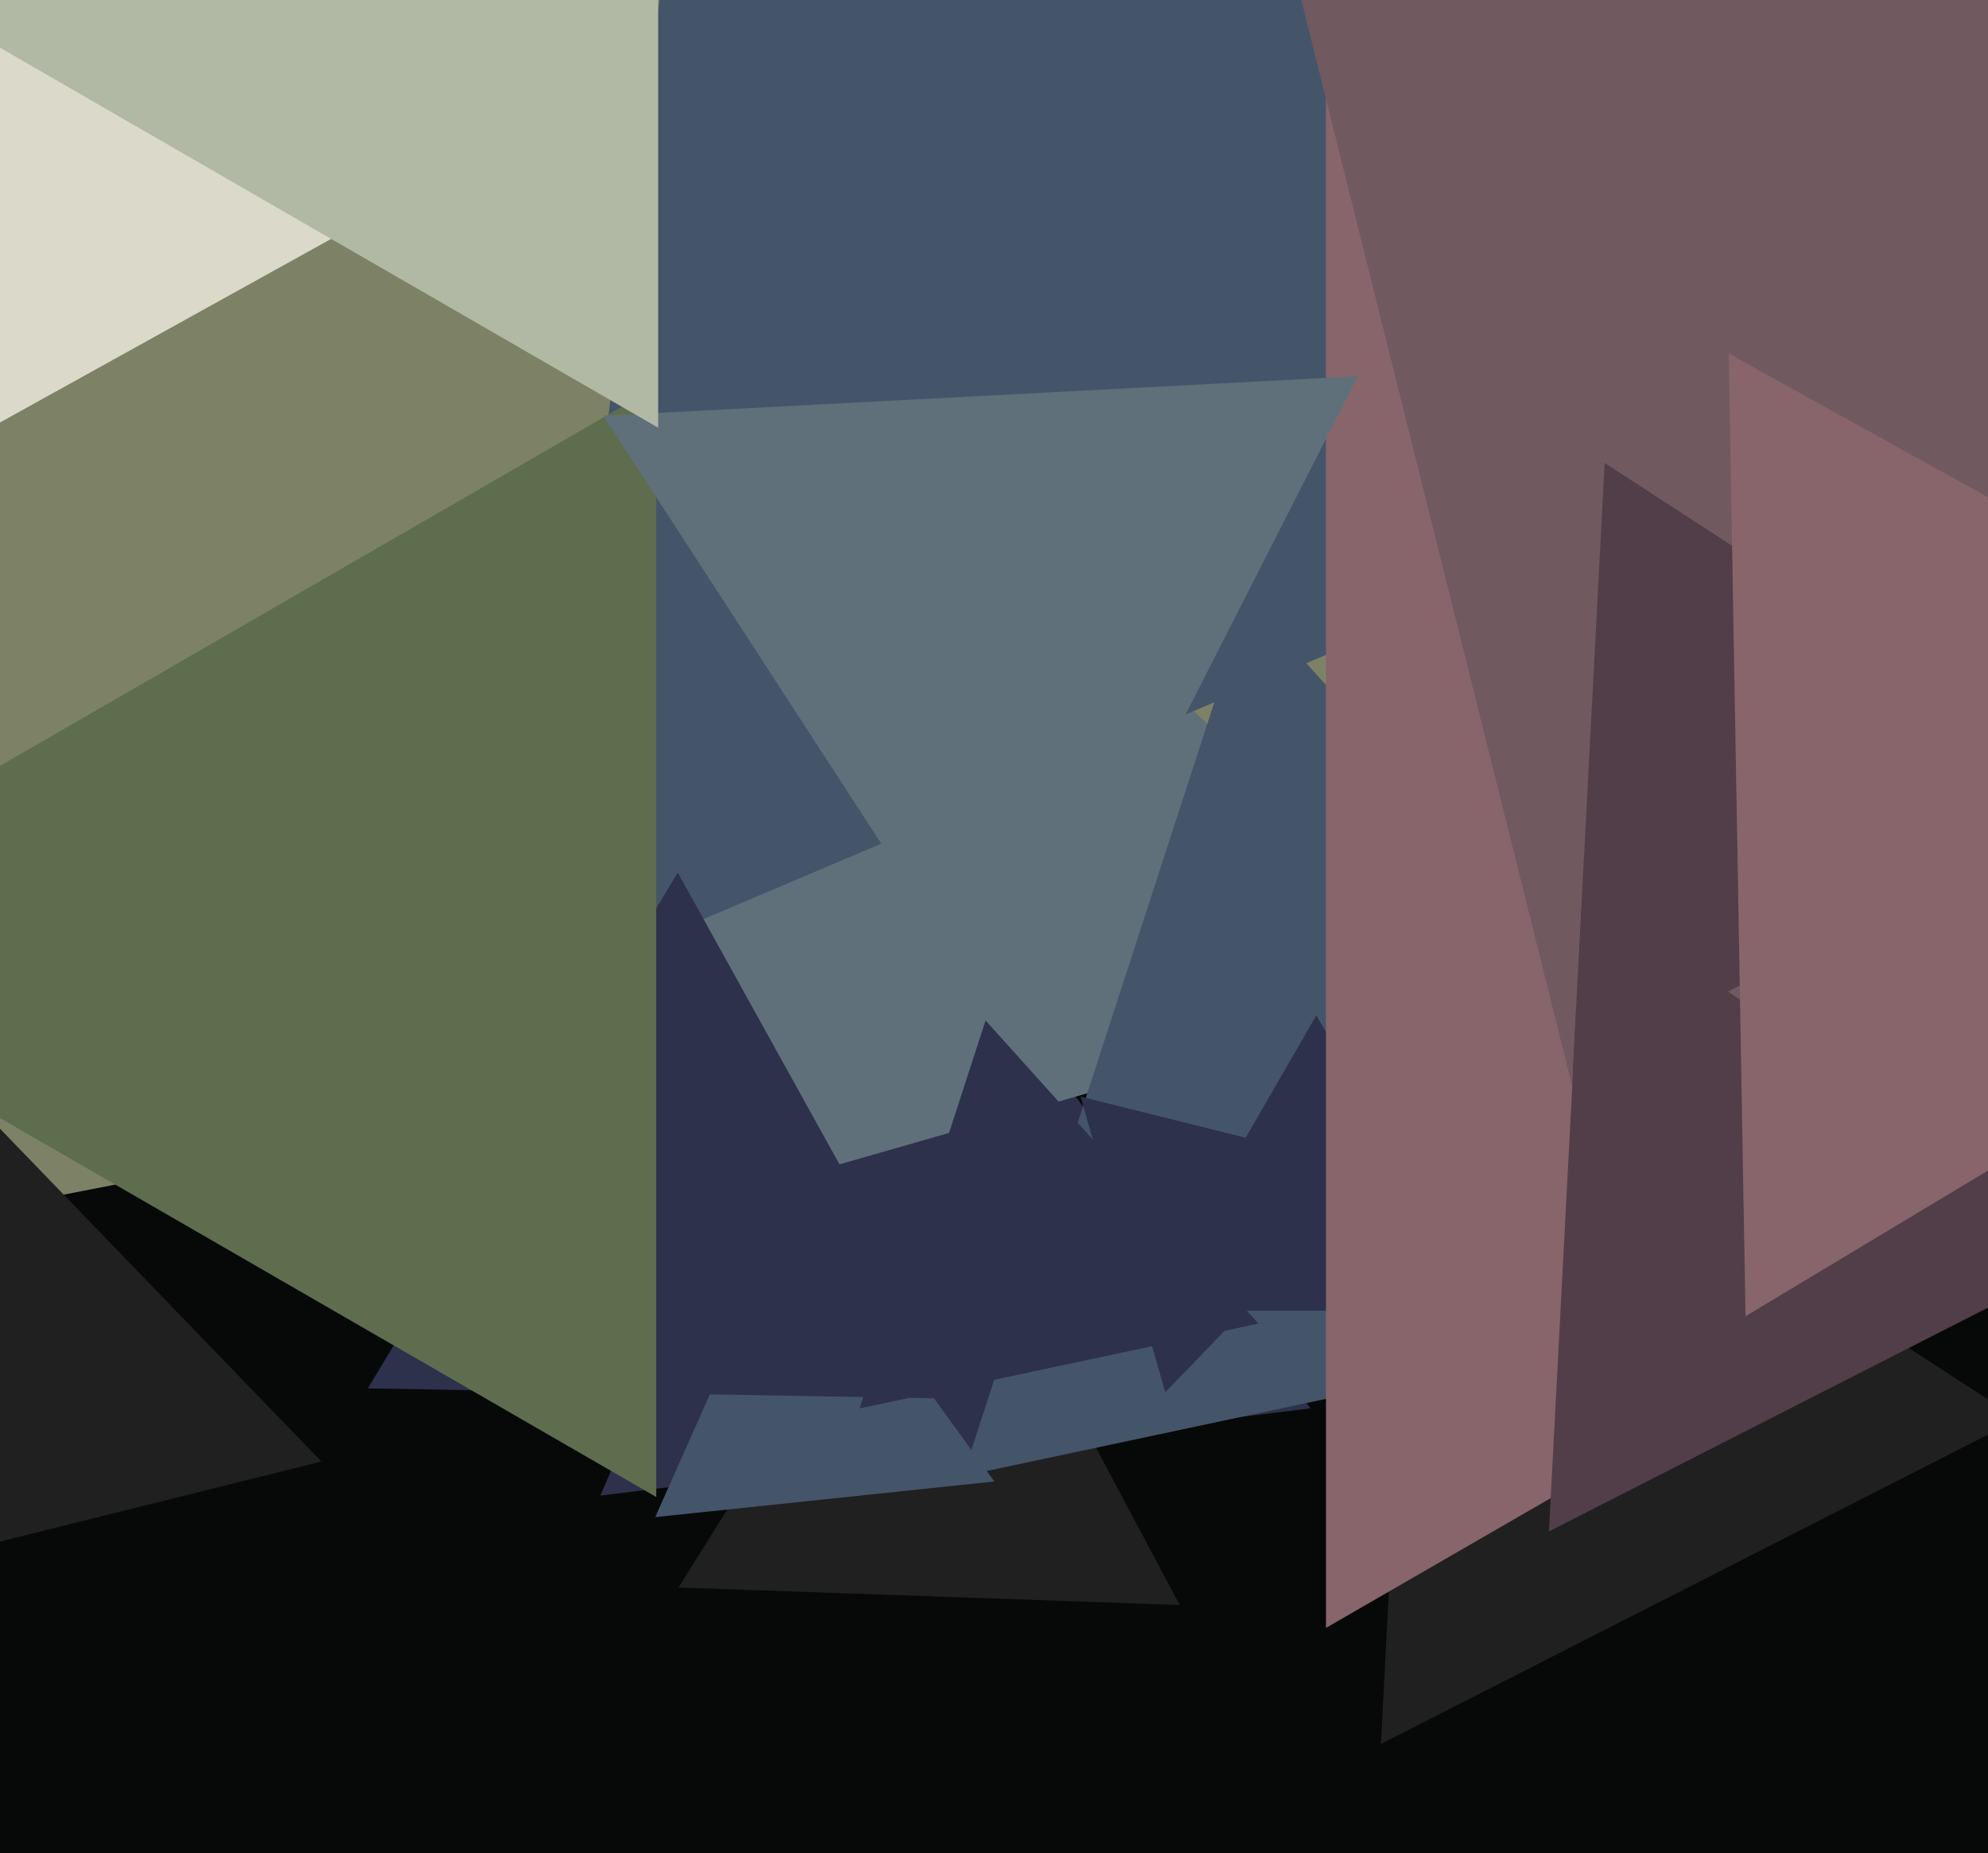 <svg xmlns="http://www.w3.org/2000/svg" width="515px" height="480px">
  <rect width="515" height="480" fill="rgb(7,8,8)"/>
  <polygon points="522.853,367.6 357.724,451.738 367.423,266.662" fill="rgb(32,32,33)"/>
  <polygon points="442.464,226.645 -292.035,369.418 -48.429,-338.063" fill="rgb(125,130,102)"/>
  <polygon points="120.979,42.374 -85.045,156.575 -80.934,-78.948" fill="rgb(218,217,202)"/>
  <polygon points="305.604,415.744 175.779,411.21 244.617,301.046" fill="rgb(32,32,33)"/>
  <polygon points="339.494,364.808 155.546,387.394 227.96,216.798" fill="rgb(45,49,75)"/>
  <polygon points="382.02,254.418 158.916,318.392 215.065,93.191" fill="rgb(95,112,123)"/>
  <polygon points="483.246,332.644 249.446,382.34 323.308,155.016" fill="rgb(68,85,106)"/>
  <polygon points="301.872,360.634 279.91,284.046 357.218,303.321" fill="rgb(45,49,75)"/>
  <polygon points="517.233,95.883 139.37,256.277 189.397,-151.16" fill="rgb(68,85,106)"/>
  <polygon points="257.591,383.744 169.74,392.977 205.669,312.279" fill="rgb(68,85,106)"/>
  <polygon points="385.167,339.5 296.833,339.5 341.0,263.0" fill="rgb(45,49,75)"/>
  <polygon points="251.145,362.353 95.284,359.633 175.571,226.014" fill="rgb(45,49,75)"/>
  <polygon points="795.0,161.0 343.5,421.674 343.5,-99.674" fill="rgb(135,101,107)"/>
  <polygon points="431.065,376.766 309.549,-110.609 792.386,27.843" fill="rgb(113,89,96)"/>
  <polygon points="547.87,321.972 401.259,396.674 409.871,232.354" fill="rgb(82,62,72)"/>
  <polygon points="170.0,387.76 -79.0,244 170.0,100.24" fill="rgb(93,109,78)"/>
  <polygon points="547.875,205.763 407.438,277.319 415.687,119.918" fill="rgb(82,62,72)"/>
  <polygon points="262.914,271.845 156.316,107.699 351.77,97.456" fill="rgb(95,112,123)"/>
  <polygon points="326.014,342.85 222.668,364.817 255.317,264.333" fill="rgb(45,49,75)"/>
  <polygon points="170.5,110.789 -11.0,6 170.5,-98.789" fill="rgb(177,184,163)"/>
  <polygon points="452.187,340.945 447.835,91.568 665.978,212.487" fill="rgb(135,101,107)"/>
  <polygon points="83.25,378.57 -36.073,408.321 -2.176,290.109" fill="rgb(32,32,33)"/>
</svg>